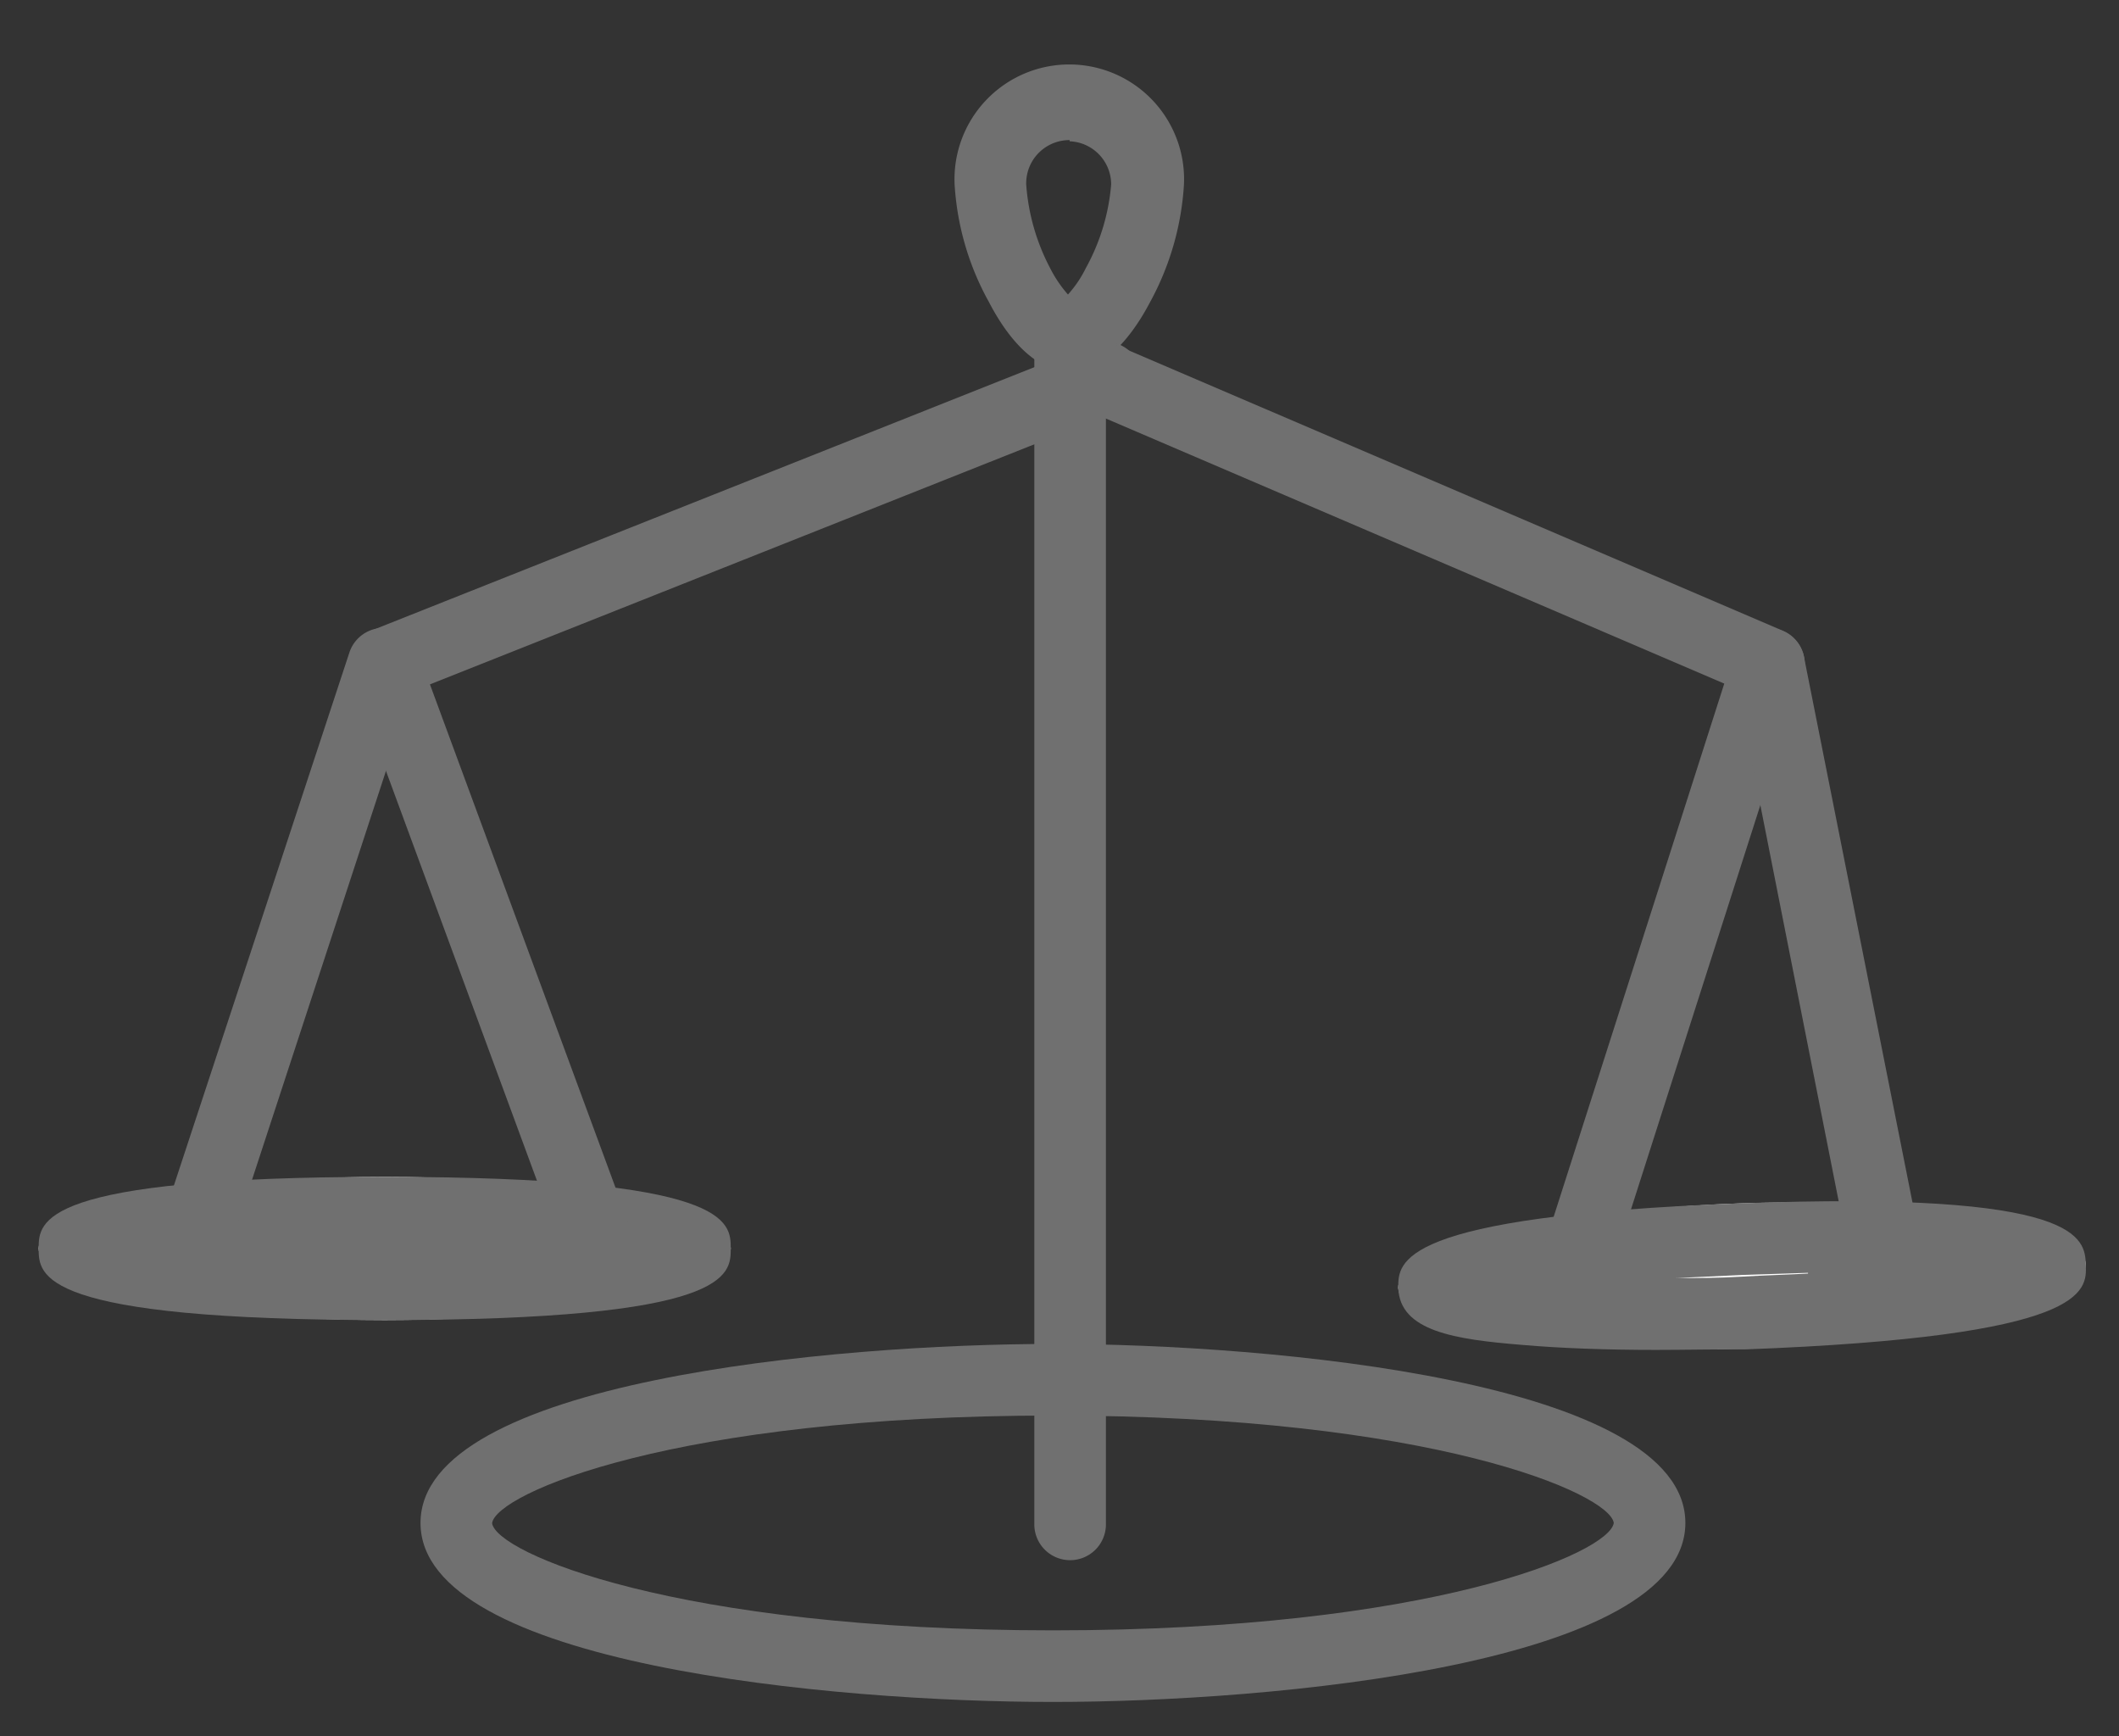 <svg id="圖層_1" data-name="圖層 1" xmlns="http://www.w3.org/2000/svg" viewBox="0 0 88.79 72.74"><rect x="0" y="0" width="88.79" height="72.74" fill="#333333" stroke="none"/><defs><style>.cls-1{fill:none;}.cls-2{fill:#707070;}.cls-3{fill:#fff;}</style></defs><g id="组_107" data-name="组 107"><g id="椭圆_36" data-name="椭圆 36"><ellipse class="cls-1" cx="44.12" cy="63.81" rx="26.5" ry="7.5"/><path class="cls-2" d="M44.12,71.31c-9.17,0-26.5-1.56-26.5-7.5s17.33-7.5,26.5-7.5,26.5,1.57,26.5,7.5S53.28,71.31,44.12,71.31Zm0-12c-15.85,0-23.34,3.27-23.5,4.51.16,1.23,7.65,4.49,23.5,4.49s23.33-3.26,23.5-4.5C67.45,62.58,60,59.31,44.12,59.31Z"/></g><g id="直线_85" data-name="直线 85"><path class="cls-2" d="M44.84,65.37a1.5,1.5,0,0,1-1.5-1.5V14.3a1.5,1.5,0,1,1,3,0V63.87A1.5,1.5,0,0,1,44.84,65.37Z"/></g><g id="路径_24" data-name="路径 24"><path class="cls-2" d="M44.82,15.57c-1.18,0-2.39-1-3.39-2.93A11.56,11.56,0,0,1,40,7.73a4.81,4.81,0,1,1,9.61,0,11.74,11.74,0,0,1-1.41,4.91C47.21,14.53,46,15.57,44.82,15.57Zm.31-3h0Zm-.31-6.7A1.81,1.81,0,0,0,43,7.73a8.88,8.88,0,0,0,1,3.5,5.22,5.22,0,0,0,.75,1.11,4.87,4.87,0,0,0,.75-1.11,8.75,8.75,0,0,0,1.06-3.5A1.81,1.81,0,0,0,44.82,5.92Z"/></g><g id="直线_86" data-name="直线 86"><path class="cls-2" d="M16.12,29.31a1.5,1.5,0,0,1-.56-2.89l30.21-12a1.51,1.51,0,0,1,1.95.85,1.49,1.49,0,0,1-.84,1.94l-30.21,12A1.52,1.52,0,0,1,16.12,29.31Z"/></g><g id="直线_87" data-name="直线 87"><path class="cls-2" d="M74.11,29.31a1.34,1.34,0,0,1-.58-.12l-28-12a1.5,1.5,0,1,1,1.18-2.76l28,12a1.5,1.5,0,0,1-.6,2.88Z"/></g><g id="椭圆_37" data-name="椭圆 37"><ellipse class="cls-3" cx="16.12" cy="52.31" rx="14.5" ry="3"/><path class="cls-2" d="M16.12,55.31c-14.5,0-14.5-1.87-14.5-3s0-3,14.5-3,14.5,1.88,14.5,3S30.62,55.31,16.12,55.31Zm12-2h0Zm-12-1h0Z"/></g><g id="椭圆_38" data-name="椭圆 38"><ellipse class="cls-3" cx="72.99" cy="53.46" rx="14.41" ry="3.04" transform="translate(-1.82 2.58) rotate(-2)"/><path class="cls-2" d="M69.39,56.56c-2.09,0-4-.07-5.61-.21-2.81-.23-5.13-.57-5.19-2.39,0-1.06-.11-3,14.29-3.54S87.36,51.89,87.4,53s.1,3-14.3,3.54C71.83,56.53,70.58,56.56,69.39,56.56ZM84.92,54h0Zm-9.16-.67L73,53.42l-2.78.13c.88,0,1.8,0,2.78-.06S74.89,53.41,75.76,53.36Z"/></g><g id="直线_88" data-name="直线 88"><path class="cls-2" d="M8.23,53.24a1.29,1.29,0,0,1-.47-.08,1.48,1.48,0,0,1-1-1.89l7.88-23.93a1.5,1.5,0,0,1,2.85.94L9.65,52.21A1.49,1.49,0,0,1,8.23,53.24Z"/></g><g id="直线_91" data-name="直线 91"><path class="cls-2" d="M66.12,54.31a1.43,1.43,0,0,1-.46-.07,1.49,1.49,0,0,1-1-1.88l8-25a1.5,1.5,0,0,1,2.85.91l-8,25A1.48,1.48,0,0,1,66.12,54.31Z"/></g><g id="直线_89" data-name="直线 89"><path class="cls-2" d="M24.93,53.24a1.51,1.51,0,0,1-1.41-1L14.71,28.33a1.5,1.5,0,0,1,2.81-1l8.82,23.92a1.52,1.52,0,0,1-.89,1.93A1.58,1.58,0,0,1,24.93,53.24Z"/></g><g id="直线_90" data-name="直线 90"><path class="cls-2" d="M79,54a1.5,1.5,0,0,1-1.47-1.21L72.65,28.11a1.49,1.49,0,0,1,1.17-1.77,1.52,1.52,0,0,1,1.77,1.18L80.5,52.21A1.49,1.49,0,0,1,79.32,54,1.36,1.36,0,0,1,79,54Z"/></g></g></svg>